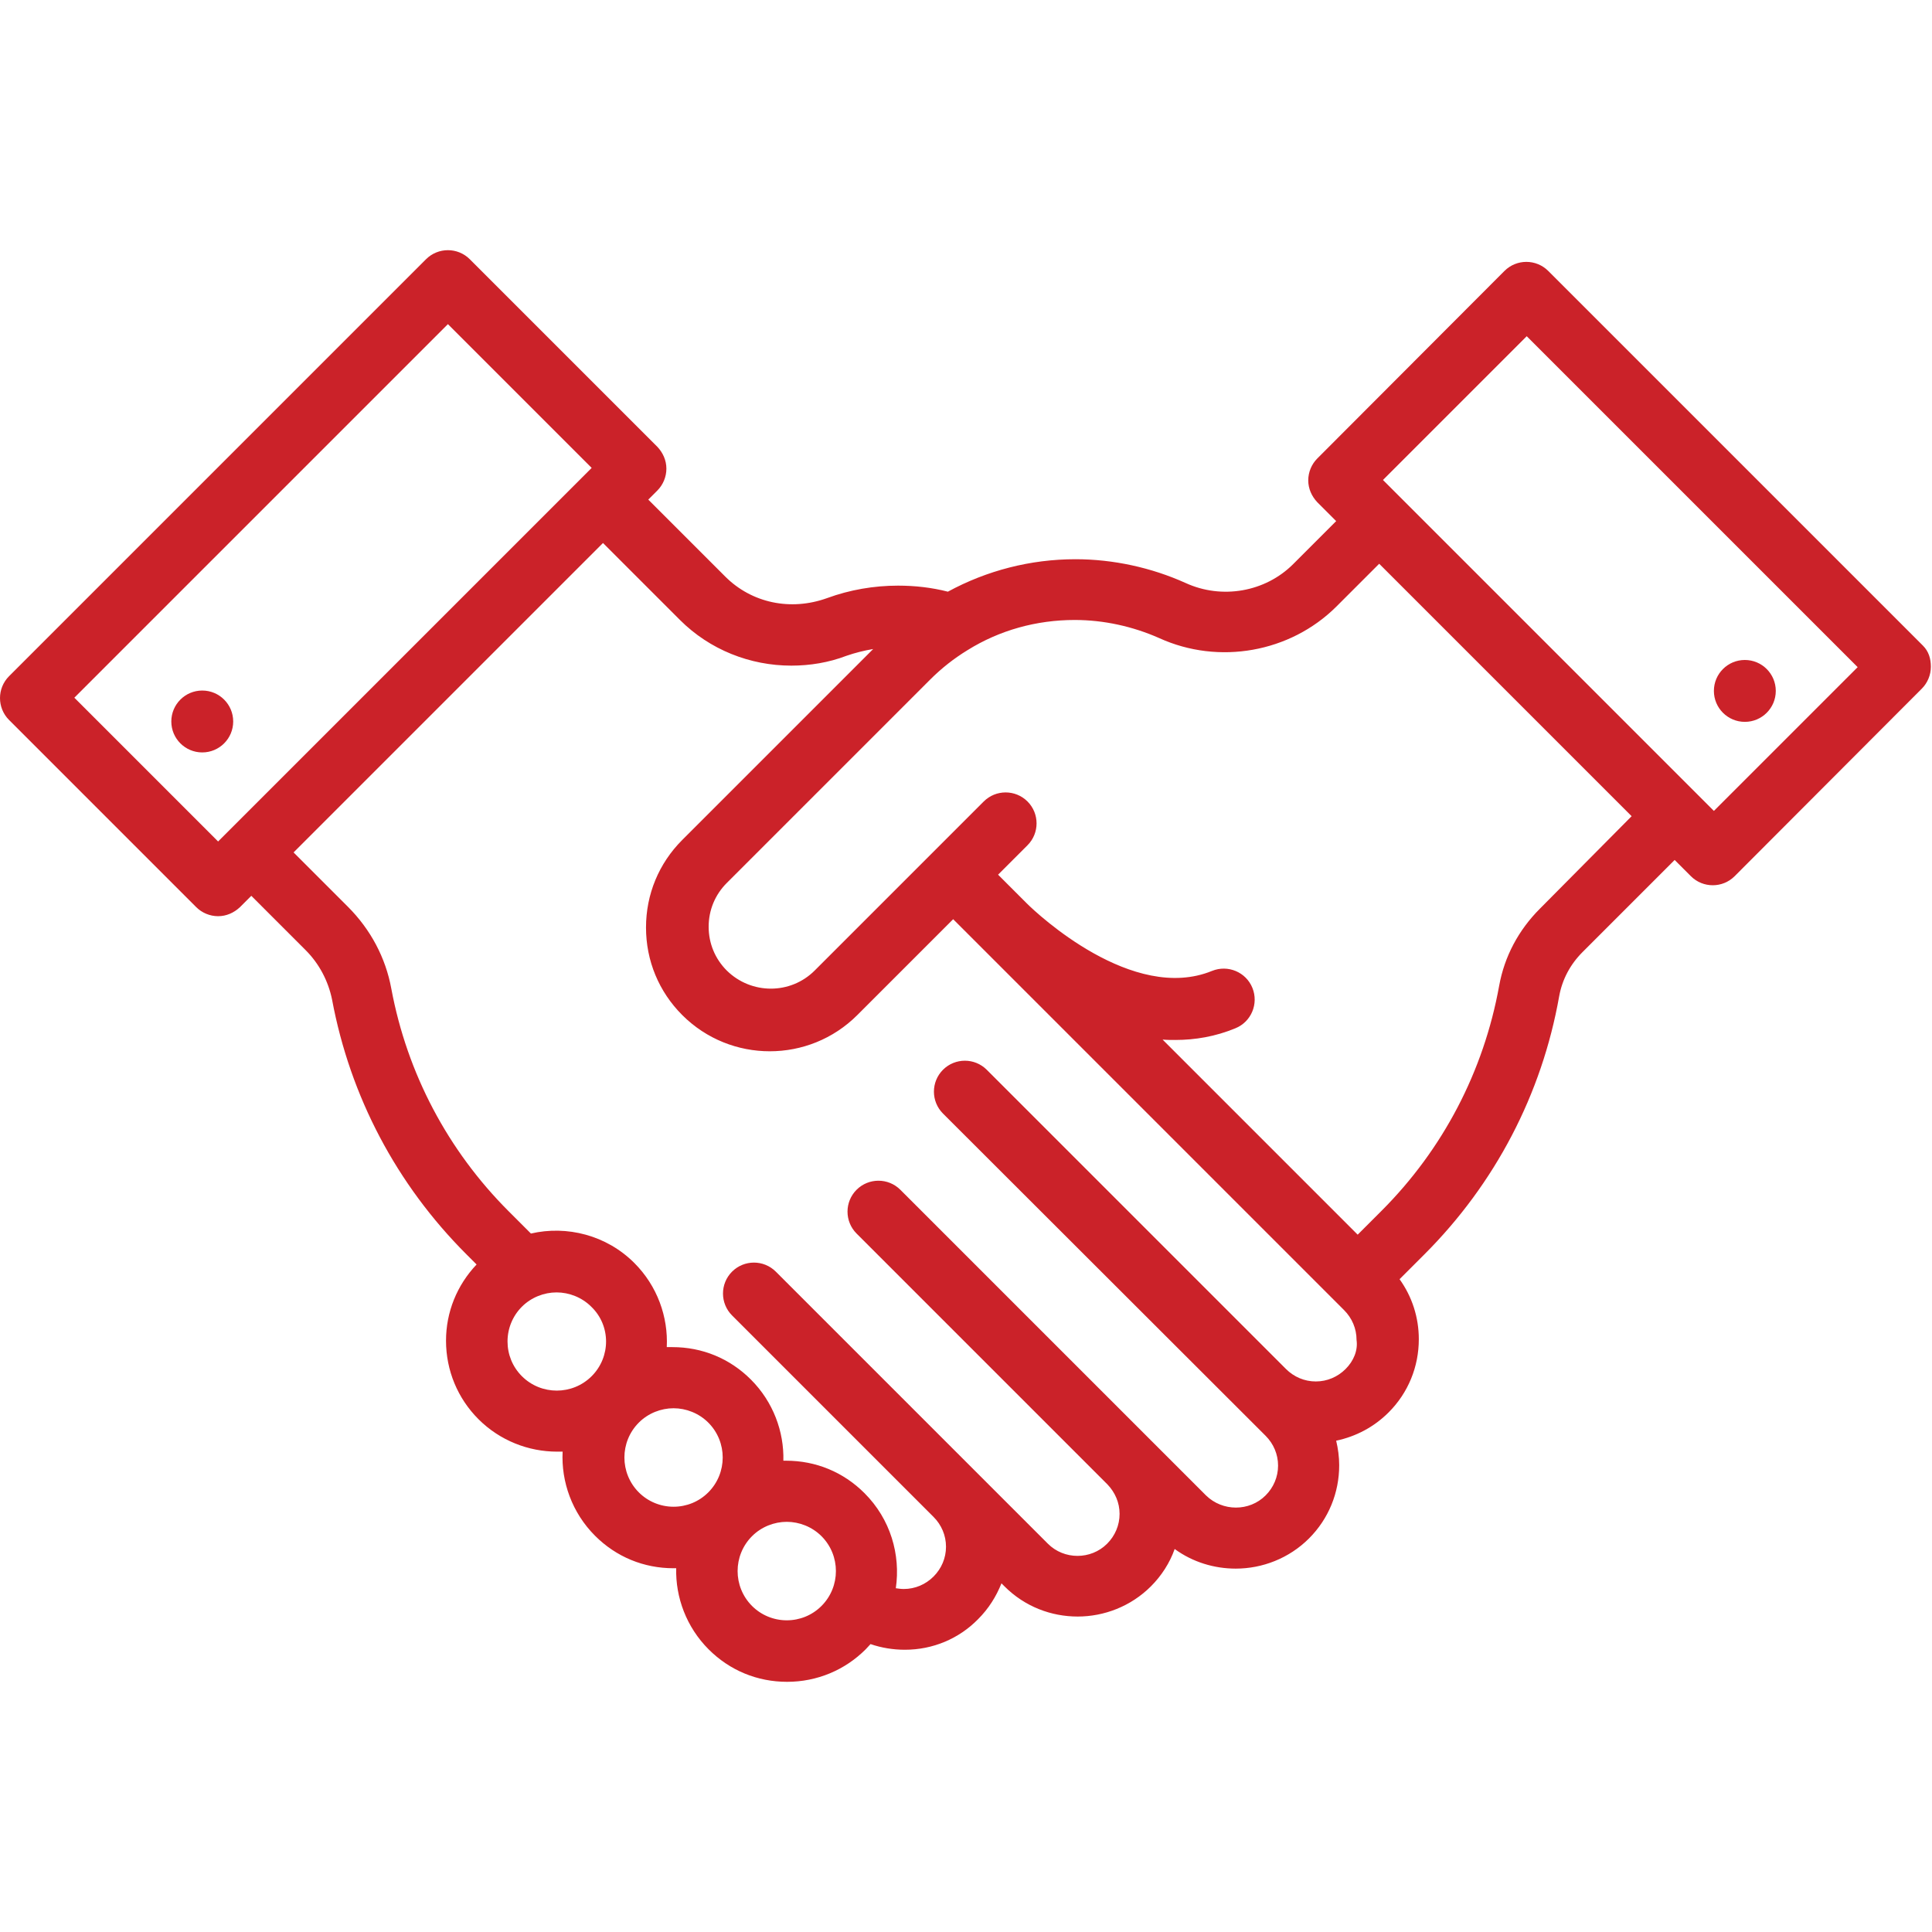 <?xml version="1.0" encoding="utf-8"?>
<!-- Generator: Adobe Illustrator 25.3.1, SVG Export Plug-In . SVG Version: 6.00 Build 0)  -->
<svg version="1.1" id="Layer_1" xmlns="http://www.w3.org/2000/svg" xmlns:xlink="http://www.w3.org/1999/xlink" x="0px" y="0px"
	 viewBox="0 0 512 512" style="enable-background:new 0 0 512 512;" xml:space="preserve">
<style type="text/css">
	.st0{fill:#CB2229;}
</style>
<g>
	<g>
		<g>
			<path class="st0" d="M509.6,171.1l-99.3-99.3c-3.2-3.2-8.4-3.2-11.6,0l-49.6,49.7c-1.5,1.5-2.4,3.6-2.4,5.8
				c0,2.2,0.9,4.2,2.4,5.8l5,5l-11.4,11.4c-7.4,7.4-18.9,9.4-28.5,5c-9.1-4.1-19.2-6.3-29.2-6.3c-11.9,0-23.5,3-33.8,8.6
				c-4.3-1.1-8.7-1.6-13.2-1.6c-6.4,0-12.8,1.1-18.8,3.3c-9.7,3.5-20,1.3-27-5.7l-20.4-20.4l2.4-2.4c1.5-1.5,2.4-3.6,2.4-5.8
				s-0.9-4.2-2.4-5.8l-49.7-49.7c-3.2-3.2-8.4-3.2-11.6,0L2.4,179.2c-3.2,3.2-3.2,8.4,0,11.6L52,240.4c1.5,1.5,3.6,2.4,5.8,2.4
				s4.2-0.9,5.8-2.4l3-3L81,251.8c3.6,3.6,6,8.2,7,13.1c4.8,25.7,17.1,49,35.6,67.5l2.7,2.7c-5.2,5.5-8.1,12.6-8.1,20.2
				c0,7.9,3.1,15.3,8.6,20.8c5.7,5.7,13.3,8.6,20.8,8.6c0.5,0,1,0,1.5,0c-0.4,8,2.5,16.2,8.6,22.3c5.6,5.6,12.9,8.6,20.8,8.6
				c0.2,0,0.4,0,0.7,0c-0.2,7.7,2.7,15.6,8.6,21.5c5.6,5.6,12.9,8.6,20.8,8.6c7.9,0,15.3-3.1,20.8-8.6c0.5-0.5,0.9-1,1.3-1.4
				c2.9,1,6,1.5,9.1,1.5c7.4,0,14.3-2.9,19.4-8.1c2.8-2.8,4.8-6,6.2-9.5l0.8,0.8c5.4,5.4,12.4,8,19.4,8s14.1-2.7,19.4-8
				c2.8-2.8,5-6.2,6.3-9.9c4.8,3.5,10.5,5.2,16.2,5.2c7,0,14.1-2.7,19.4-8c5.2-5.2,8-12.1,8-19.4c0-2.2-0.3-4.4-0.8-6.5
				c5.2-1.1,10-3.6,13.9-7.5c5.2-5.2,8-12.1,8-19.4c0-5.8-1.8-11.3-5.1-15.9l6.6-6.6c18.7-18.7,31.1-42.4,35.7-68.4
				c0.8-4.4,2.9-8.4,6.2-11.7l24.4-24.4l4.3,4.3c1.6,1.6,3.7,2.4,5.8,2.4c2.1,0,4.2-0.8,5.8-2.4l49.6-49.7c1.5-1.5,2.4-3.6,2.4-5.8
				S511.1,172.6,509.6,171.1z M57.8,223l-38.1-38.1l99-99l38.1,38.1L57.8,223z M156.8,364.7c-5.1,5.1-13.4,5.1-18.5,0
				c-2.5-2.5-3.8-5.8-3.8-9.2c0-3.5,1.4-6.8,3.8-9.2c2.5-2.5,5.9-3.8,9.2-3.8c3.3,0,6.7,1.3,9.2,3.8
				C161.9,351.3,161.9,359.6,156.8,364.7z M187.7,395.5c-2.5,2.5-5.8,3.8-9.2,3.8c-3.5,0-6.8-1.4-9.2-3.8c-5.1-5.1-5.1-13.4,0-18.5
				c2.5-2.5,5.9-3.8,9.2-3.8c3.3,0,6.7,1.3,9.2,3.8C192.8,382.1,192.8,390.4,187.7,395.5z M217.7,425.6c-2.5,2.5-5.8,3.8-9.2,3.8
				c-3.5,0-6.8-1.4-9.2-3.8c-5.1-5.1-5.1-13.4,0-18.5c2.5-2.5,5.9-3.8,9.2-3.8c3.3,0,6.7,1.3,9.2,3.8
				C222.8,412.2,222.8,420.5,217.7,425.6z M356.6,362.8c-2.1,2.1-4.9,3.3-7.9,3.3s-5.8-1.2-7.9-3.3l-79.3-79.3
				c-3.2-3.2-8.4-3.2-11.6,0c-3.2,3.2-3.2,8.4,0,11.6l85.5,85.4c2.1,2.1,3.3,4.9,3.3,7.9c0,3-1.2,5.8-3.3,7.9
				c-4.3,4.3-11.4,4.3-15.8,0l-14.4-14.4c-0.1-0.1-0.2-0.2-0.2-0.2c0,0-0.1,0-0.1-0.1l-66.3-66.3c-3.2-3.2-8.4-3.2-11.6,0
				s-3.2,8.4,0,11.6l66.5,66.5c2,2.1,3.2,4.8,3.2,7.8c0,3-1.2,5.8-3.3,7.9c-4.3,4.3-11.4,4.3-15.7,0l-72.1-72.1
				c-3.2-3.2-8.4-3.2-11.6,0c-3.2,3.2-3.2,8.4,0,11.6l53.4,53.4c0,0,0,0,0,0c2.1,2.1,3.3,4.9,3.3,7.9c0,3-1.2,5.8-3.3,7.9
				c-2.1,2.1-4.9,3.3-7.9,3.3c-0.7,0-1.4-0.1-2.1-0.2c1.3-8.9-1.4-18.3-8.3-25.2c-5.6-5.6-12.9-8.6-20.8-8.6c-0.2,0-0.4,0-0.7,0
				c0.2-7.7-2.7-15.6-8.6-21.5c-5.6-5.6-12.9-8.6-20.8-8.6c-0.5,0-1,0-1.5,0c0.4-8-2.5-16.2-8.6-22.3c-7.4-7.4-17.9-10-27.4-7.8
				l-5.9-5.9c-16.1-16.1-26.9-36.5-31.1-59c-1.5-8.2-5.5-15.7-11.5-21.7l-14.4-14.4l82-82l20.4,20.4c7.9,7.9,18.6,12.1,29.5,12.1
				c4.9,0,9.9-0.8,14.6-2.6c2.3-0.8,4.7-1.4,7.1-1.8l-50.6,50.6c-6.2,6.2-9.6,14.4-9.6,23.2c0,8.8,3.4,17,9.6,23.2
				c6.4,6.4,14.8,9.6,23.2,9.6c8.4,0,16.8-3.2,23.2-9.6l25.4-25.4l6.9,6.9c0,0,0,0,0,0l0.3,0.3l0.3,0.3c0,0,0,0,0,0l0,0
				c0.1,0.1,0.2,0.2,0.2,0.2l95.9,95.9c2.1,2.1,3.3,4.9,3.3,7.9C359.9,357.9,358.7,360.7,356.6,362.8z M408.1,240.8
				c-5.7,5.7-9.4,12.7-10.8,20.4c-4.1,22.7-14.9,43.4-31.2,59.7l-6.3,6.3l-51.7-51.7c1.1,0.1,2.3,0.1,3.4,0.1
				c5.2,0,10.6-0.9,15.9-3.1c4.2-1.7,6.2-6.5,4.5-10.7c-1.7-4.2-6.5-6.2-10.7-4.5c-21,8.6-46.3-15.1-49.1-17.9c0,0-0.1-0.1-0.1-0.1
				l-0.3-0.3c0,0,0,0,0,0l-0.3-0.3c0,0,0,0,0,0l-6.9-6.9l7.8-7.8c3.2-3.2,3.2-8.4,0-11.6c-3.2-3.2-8.4-3.2-11.6,0l-13.6,13.6
				c0,0,0,0,0,0s0,0,0,0l-31.2,31.2c-6.4,6.4-16.8,6.4-23.3,0c-3.1-3.1-4.8-7.2-4.8-11.6c0-4.4,1.7-8.5,4.8-11.6l53.9-53.9
				c3-3,6.3-5.6,9.9-7.8c8.5-5.3,18.3-8,28.4-8c7.7,0,15.4,1.7,22.4,4.8c15.8,7.2,34.7,3.8,46.9-8.3l11.4-11.4l66.9,66.9
				L408.1,240.8z M454.2,214.9l-87.7-87.7l38.1-38.1l87.7,87.7L454.2,214.9z"/>
		</g>
	</g>
	<g>
		<g>
			<circle class="st0" cx="462.4" cy="183.1" r="8.2"/>
		</g>
	</g>
	<g>
		<g>
			<circle class="st0" cx="53.6" cy="191.2" r="8.2"/>
		</g>
	</g>
</g>
</svg>
